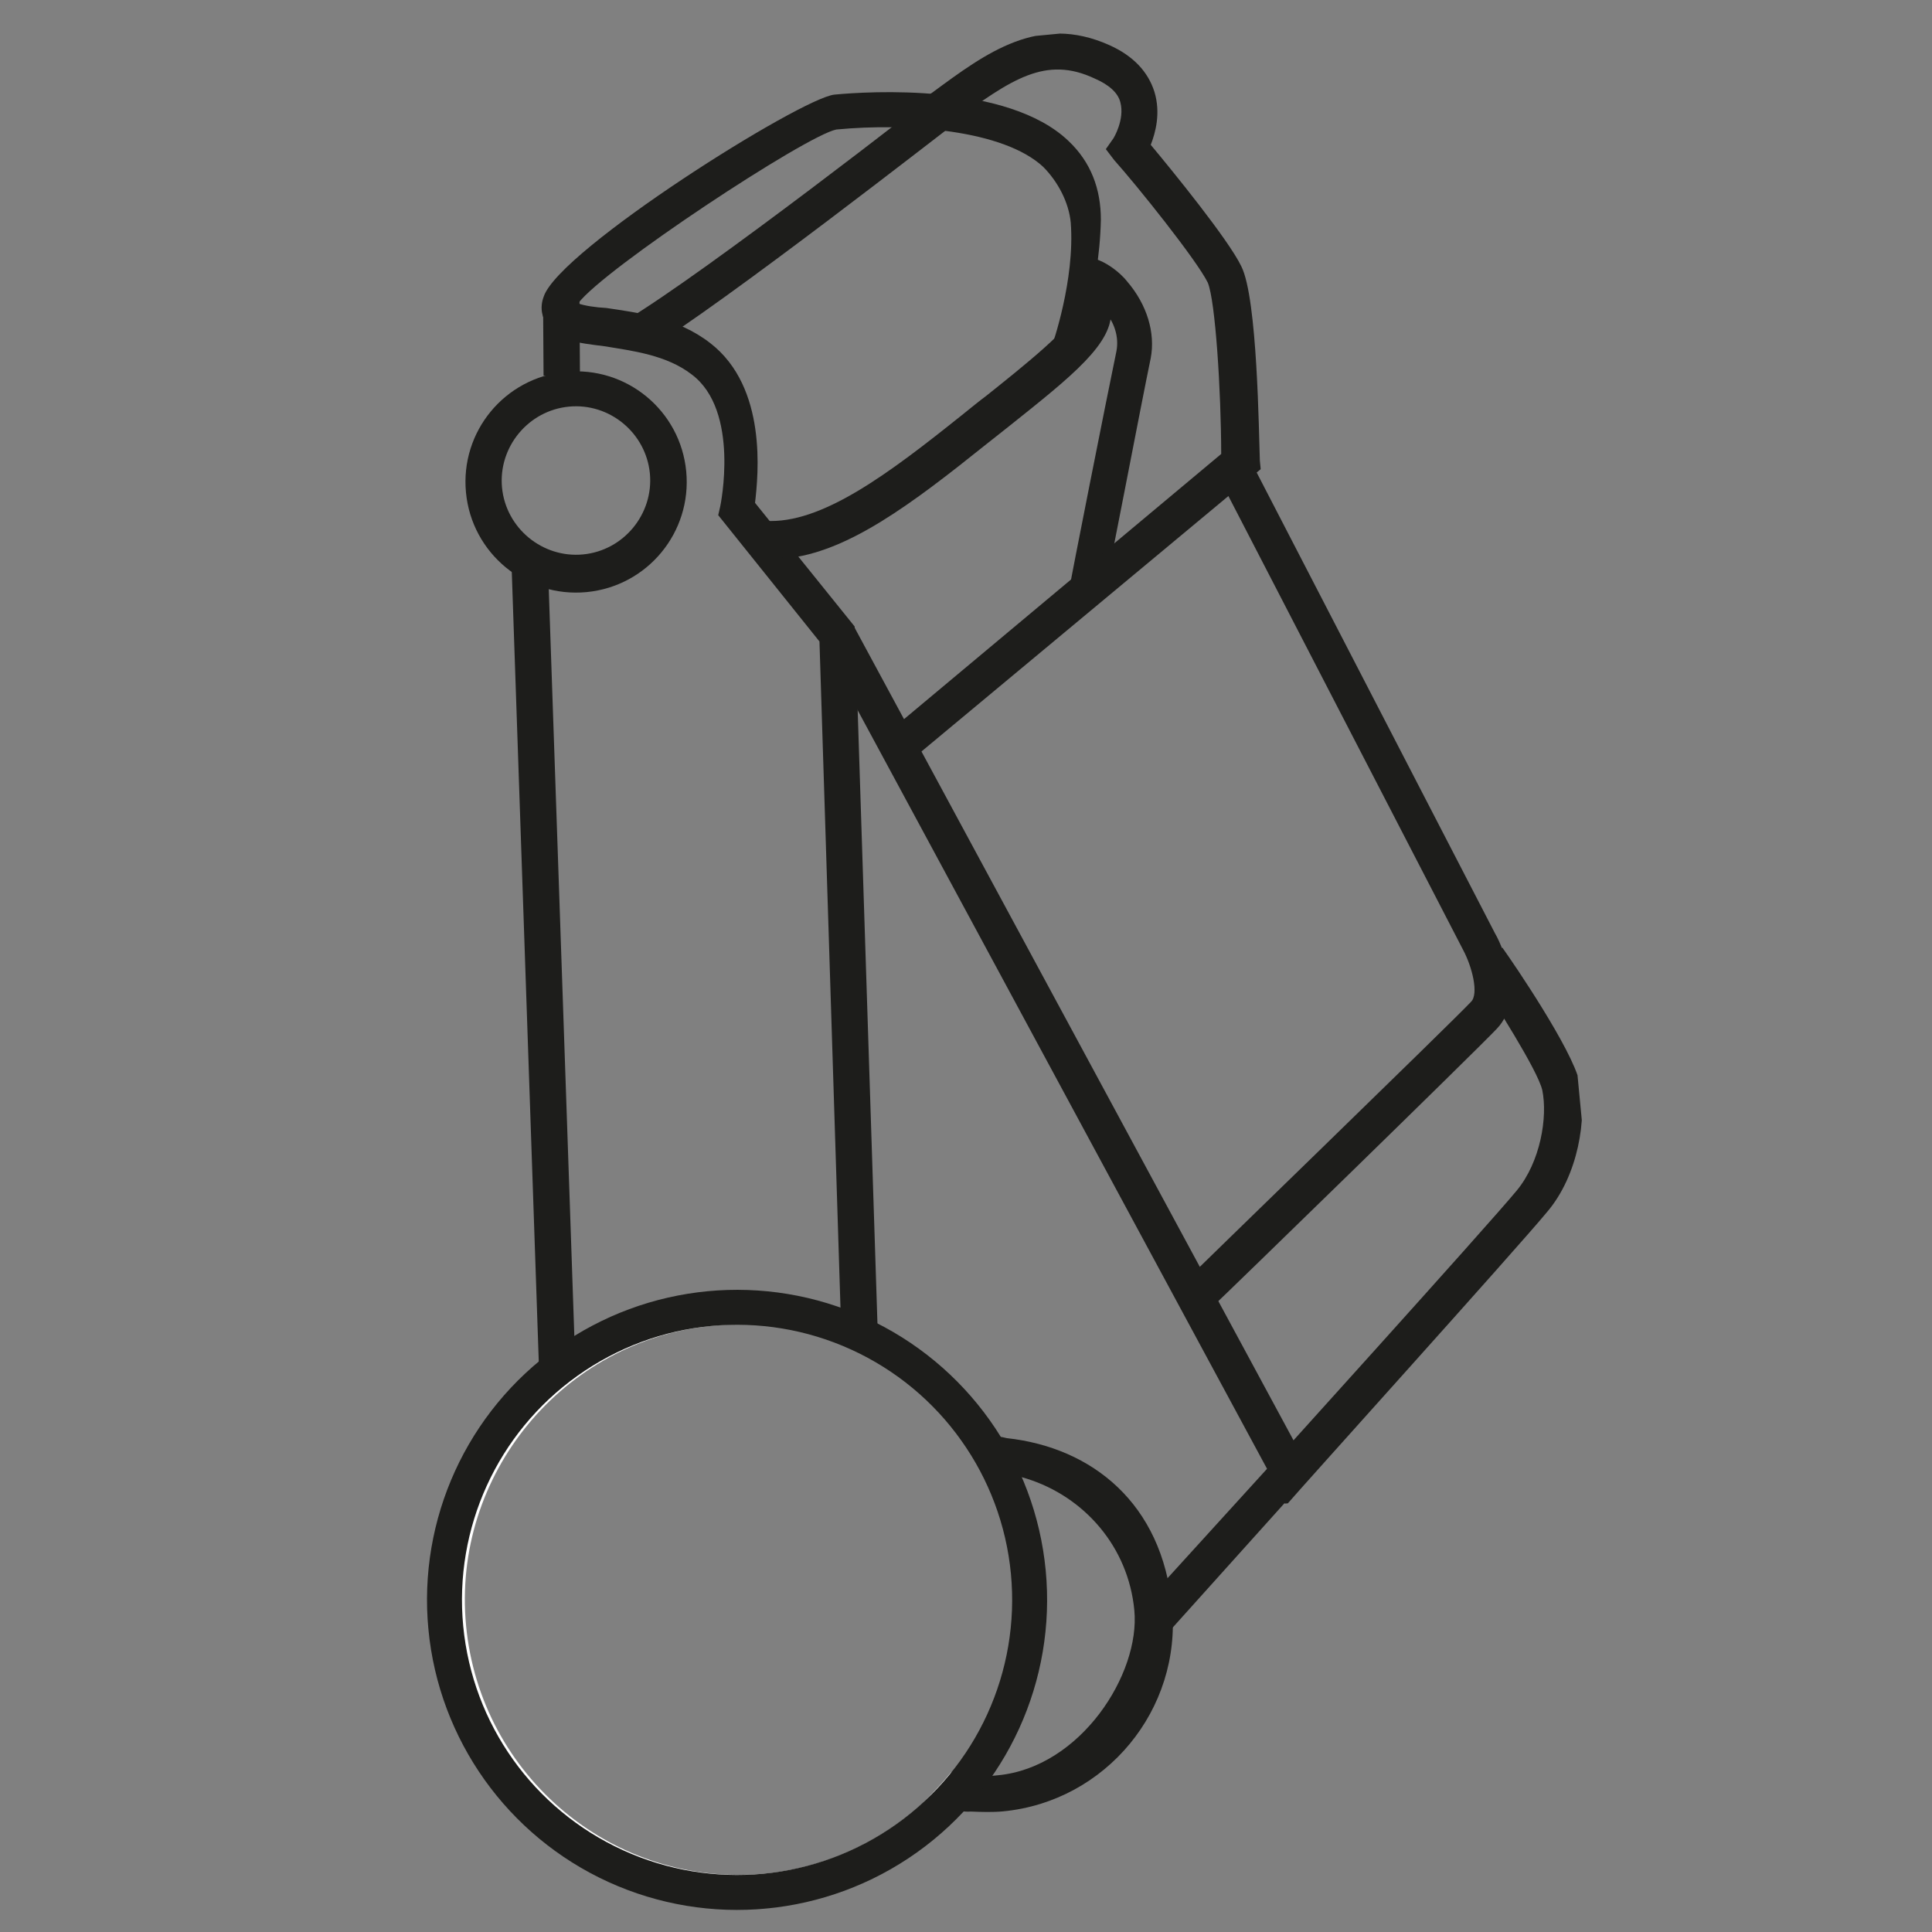 <svg width="32" height="32" viewBox="0 0 32 32" fill="none" xmlns="http://www.w3.org/2000/svg">
<rect x="0" y="0" width="32" height="32" fill="#808080" stroke="none"/>
<g clip-path="url(#clip0_4455_33)">
<g clip-path="url(#clip1_4455_33)">
<path d="M9.716 9.807C8.708 9.903 7.814 9.165 7.718 8.157C7.621 7.149 8.359 6.255 9.368 6.159C10.376 6.062 11.27 6.8 11.366 7.808C11.462 8.816 10.724 9.71 9.716 9.807ZM9.423 6.735C8.751 6.799 8.251 7.404 8.315 8.076C8.38 8.748 8.984 9.247 9.657 9.183C10.329 9.119 10.828 8.514 10.764 7.842C10.699 7.17 10.095 6.67 9.423 6.735Z" fill="#1D1D1B"/>
<path d="M8.474 9.393L8.931 22.767L9.534 22.746L9.076 9.373L8.474 9.393Z" fill="#1D1D1B"/>
<path d="M14.536 21.965L13.931 21.974L13.573 10.625L11.896 8.533L11.93 8.384C11.93 8.384 12.263 6.802 11.455 6.201C11.037 5.878 10.473 5.811 10.006 5.734C9.565 5.68 9.222 5.64 9.05 5.365C8.993 5.274 8.929 5.111 9.007 4.909C9.271 4.133 13.27 1.62 13.822 1.567C14.374 1.514 16.685 1.366 17.698 2.335C18.07 2.687 18.234 3.131 18.234 3.64C18.207 4.878 17.789 5.948 17.767 5.974L17.427 5.718C17.427 5.718 17.808 4.64 17.735 3.688C17.703 3.349 17.52 3.006 17.278 2.763C16.614 2.148 15.029 2.033 13.853 2.145C13.353 2.242 10.004 4.451 9.575 5.025C9.675 5.063 9.872 5.093 10.042 5.101C10.534 5.175 11.219 5.255 11.769 5.687C12.711 6.42 12.559 7.864 12.506 8.329L14.155 10.376L14.164 10.472L14.534 21.941L14.536 21.965Z" fill="#1D1D1B"/>
<path d="M12.98 9.228C12.86 9.24 12.74 9.251 12.641 9.236L12.68 8.627C13.606 8.684 14.713 7.852 15.95 6.861C16.085 6.752 16.22 6.642 16.333 6.558C16.918 6.091 17.819 5.375 17.798 5.159C17.798 5.159 17.798 5.159 17.745 5.116L18.06 4.601C18.342 4.768 18.411 4.979 18.4 5.126C18.453 5.678 17.755 6.229 16.72 7.054C16.585 7.164 16.472 7.248 16.337 7.357C15.1 8.348 14.038 9.151 13.006 9.25L12.98 9.228Z" fill="#1D1D1B"/>
<path d="M10.67 5.841L10.353 5.314C11.705 4.507 15.492 1.553 15.513 1.527L15.873 2.001C15.715 2.113 12.019 5.009 10.646 5.843L10.67 5.841Z" fill="#1D1D1B"/>
<path d="M19.29 27.106L18.838 26.689L20.986 24.328L13.628 10.693L14.157 10.4L21.72 24.403L19.29 27.106Z" fill="#1D1D1B"/>
<path d="M16.601 23.803C16.478 23.79 16.356 23.778 16.236 23.789C16.14 23.798 16.044 23.808 15.948 23.817C15.852 23.826 15.9 23.821 15.9 23.821C16.038 24.002 16.155 24.209 16.269 24.392C16.389 24.38 16.512 24.392 16.634 24.405C16.756 24.418 16.881 24.454 17.005 24.491C17.954 24.788 18.687 25.614 18.788 26.67C18.889 27.726 17.898 29.273 16.53 29.404C15.162 29.535 16.29 29.427 16.168 29.415C16.048 29.426 15.923 29.39 15.825 29.375C15.673 29.559 15.519 29.719 15.365 29.879C15.489 29.916 15.59 29.954 15.712 29.967C15.835 29.979 15.959 30.016 16.079 30.005C16.249 30.012 16.444 30.018 16.612 30.002C18.316 29.839 19.575 28.314 19.412 26.61C19.249 24.906 18.094 23.975 16.675 23.82L16.601 23.803Z" fill="#1D1D1B"/>
<path d="M16.586 24.409C16.491 24.176 16.35 23.972 16.236 23.789C15.278 22.379 13.595 21.498 11.747 21.675C9.083 21.929 7.129 24.296 7.384 26.96C7.638 29.624 10.005 31.578 12.669 31.323C15.333 31.069 14.838 30.704 15.614 29.952C15.792 29.789 15.944 29.605 16.094 29.397C16.803 28.458 17.151 27.286 17.032 26.038C16.913 24.79 16.826 24.895 16.586 24.409ZM15.751 29.357C15.599 29.541 15.445 29.701 15.29 29.862C14.578 30.511 13.674 30.936 12.665 31.033C10.169 31.271 7.958 29.424 7.72 26.928C7.481 24.432 9.326 22.197 11.799 21.96C14.271 21.724 14.979 22.553 15.898 23.797C16.036 23.977 16.153 24.184 16.267 24.367C16.534 24.875 16.709 25.439 16.768 26.063C16.887 27.311 16.489 28.463 15.775 29.355L15.751 29.357Z" fill="white"/>
<path d="M18.315 9.808L17.723 9.696C17.72 9.672 18.341 6.536 18.491 5.82C18.54 5.573 18.445 5.34 18.335 5.205C18.192 4.976 18.013 4.872 17.938 4.855L17.881 4.255C18.241 4.221 18.587 4.551 18.671 4.664C18.998 5.045 19.14 5.515 19.059 5.935C18.909 6.652 18.312 9.784 18.291 9.811L18.315 9.808Z" fill="#1D1D1B"/>
<path d="M8.995 4.992L9.003 6.222L9.606 6.218L9.598 4.988L8.995 4.992Z" fill="#1D1D1B"/>
<path d="M15.117 12.585L14.732 12.113L20.227 7.519C20.225 6.478 20.131 4.985 20.005 4.682C19.824 4.312 18.834 3.075 18.454 2.651L18.316 2.47L18.444 2.288C18.444 2.288 18.632 1.98 18.557 1.696C18.517 1.531 18.359 1.4 18.132 1.301C17.32 0.918 16.752 1.312 15.801 2.008L15.71 2.065L15.35 1.591L15.441 1.534C16.346 0.866 17.205 0.227 18.369 0.745C18.774 0.925 19.017 1.192 19.121 1.521C19.228 1.874 19.138 2.198 19.06 2.399C19.416 2.825 20.349 3.971 20.56 4.411C20.829 4.943 20.85 7.193 20.867 7.627L20.881 7.771L15.16 12.532L15.117 12.585Z" fill="#1D1D1B"/>
<path d="M20.099 21.627L19.669 21.184C19.712 21.131 24.013 16.966 24.365 16.593C24.497 16.46 24.382 16.011 24.234 15.734L20.164 7.864L20.695 7.595L24.765 15.465C24.823 15.557 25.301 16.504 24.794 17.037C24.443 17.41 20.277 21.465 20.099 21.627Z" fill="#1D1D1B"/>
<path d="M21.283 24.904L20.834 24.512C20.877 24.459 24.624 20.323 25.123 19.718C25.514 19.244 25.637 18.506 25.545 18.055C25.465 17.723 24.781 16.65 24.383 16.034L24.884 15.696C25.079 15.968 26.038 17.378 26.162 17.923C26.292 18.516 26.141 19.475 25.618 20.082C25.119 20.687 21.483 24.716 21.331 24.9L21.283 24.904Z" fill="#1D1D1B"/>
<circle cx="12.208" cy="26.499" r="4.846" transform="rotate(-5.459 12.208 26.499)" stroke="#1D1D1B" stroke-width="0.579"/>
</g>
</g>
<defs>
<clipPath id="clip0_4455_33">
<rect width="32" height="32" fill="white"/>
</clipPath>
<clipPath id="clip1_4455_33">
<rect width="19.819" height="30.451" fill="white" transform="translate(4.688 1.786) rotate(-5.459)"/>
</clipPath>
</defs>
</svg>
